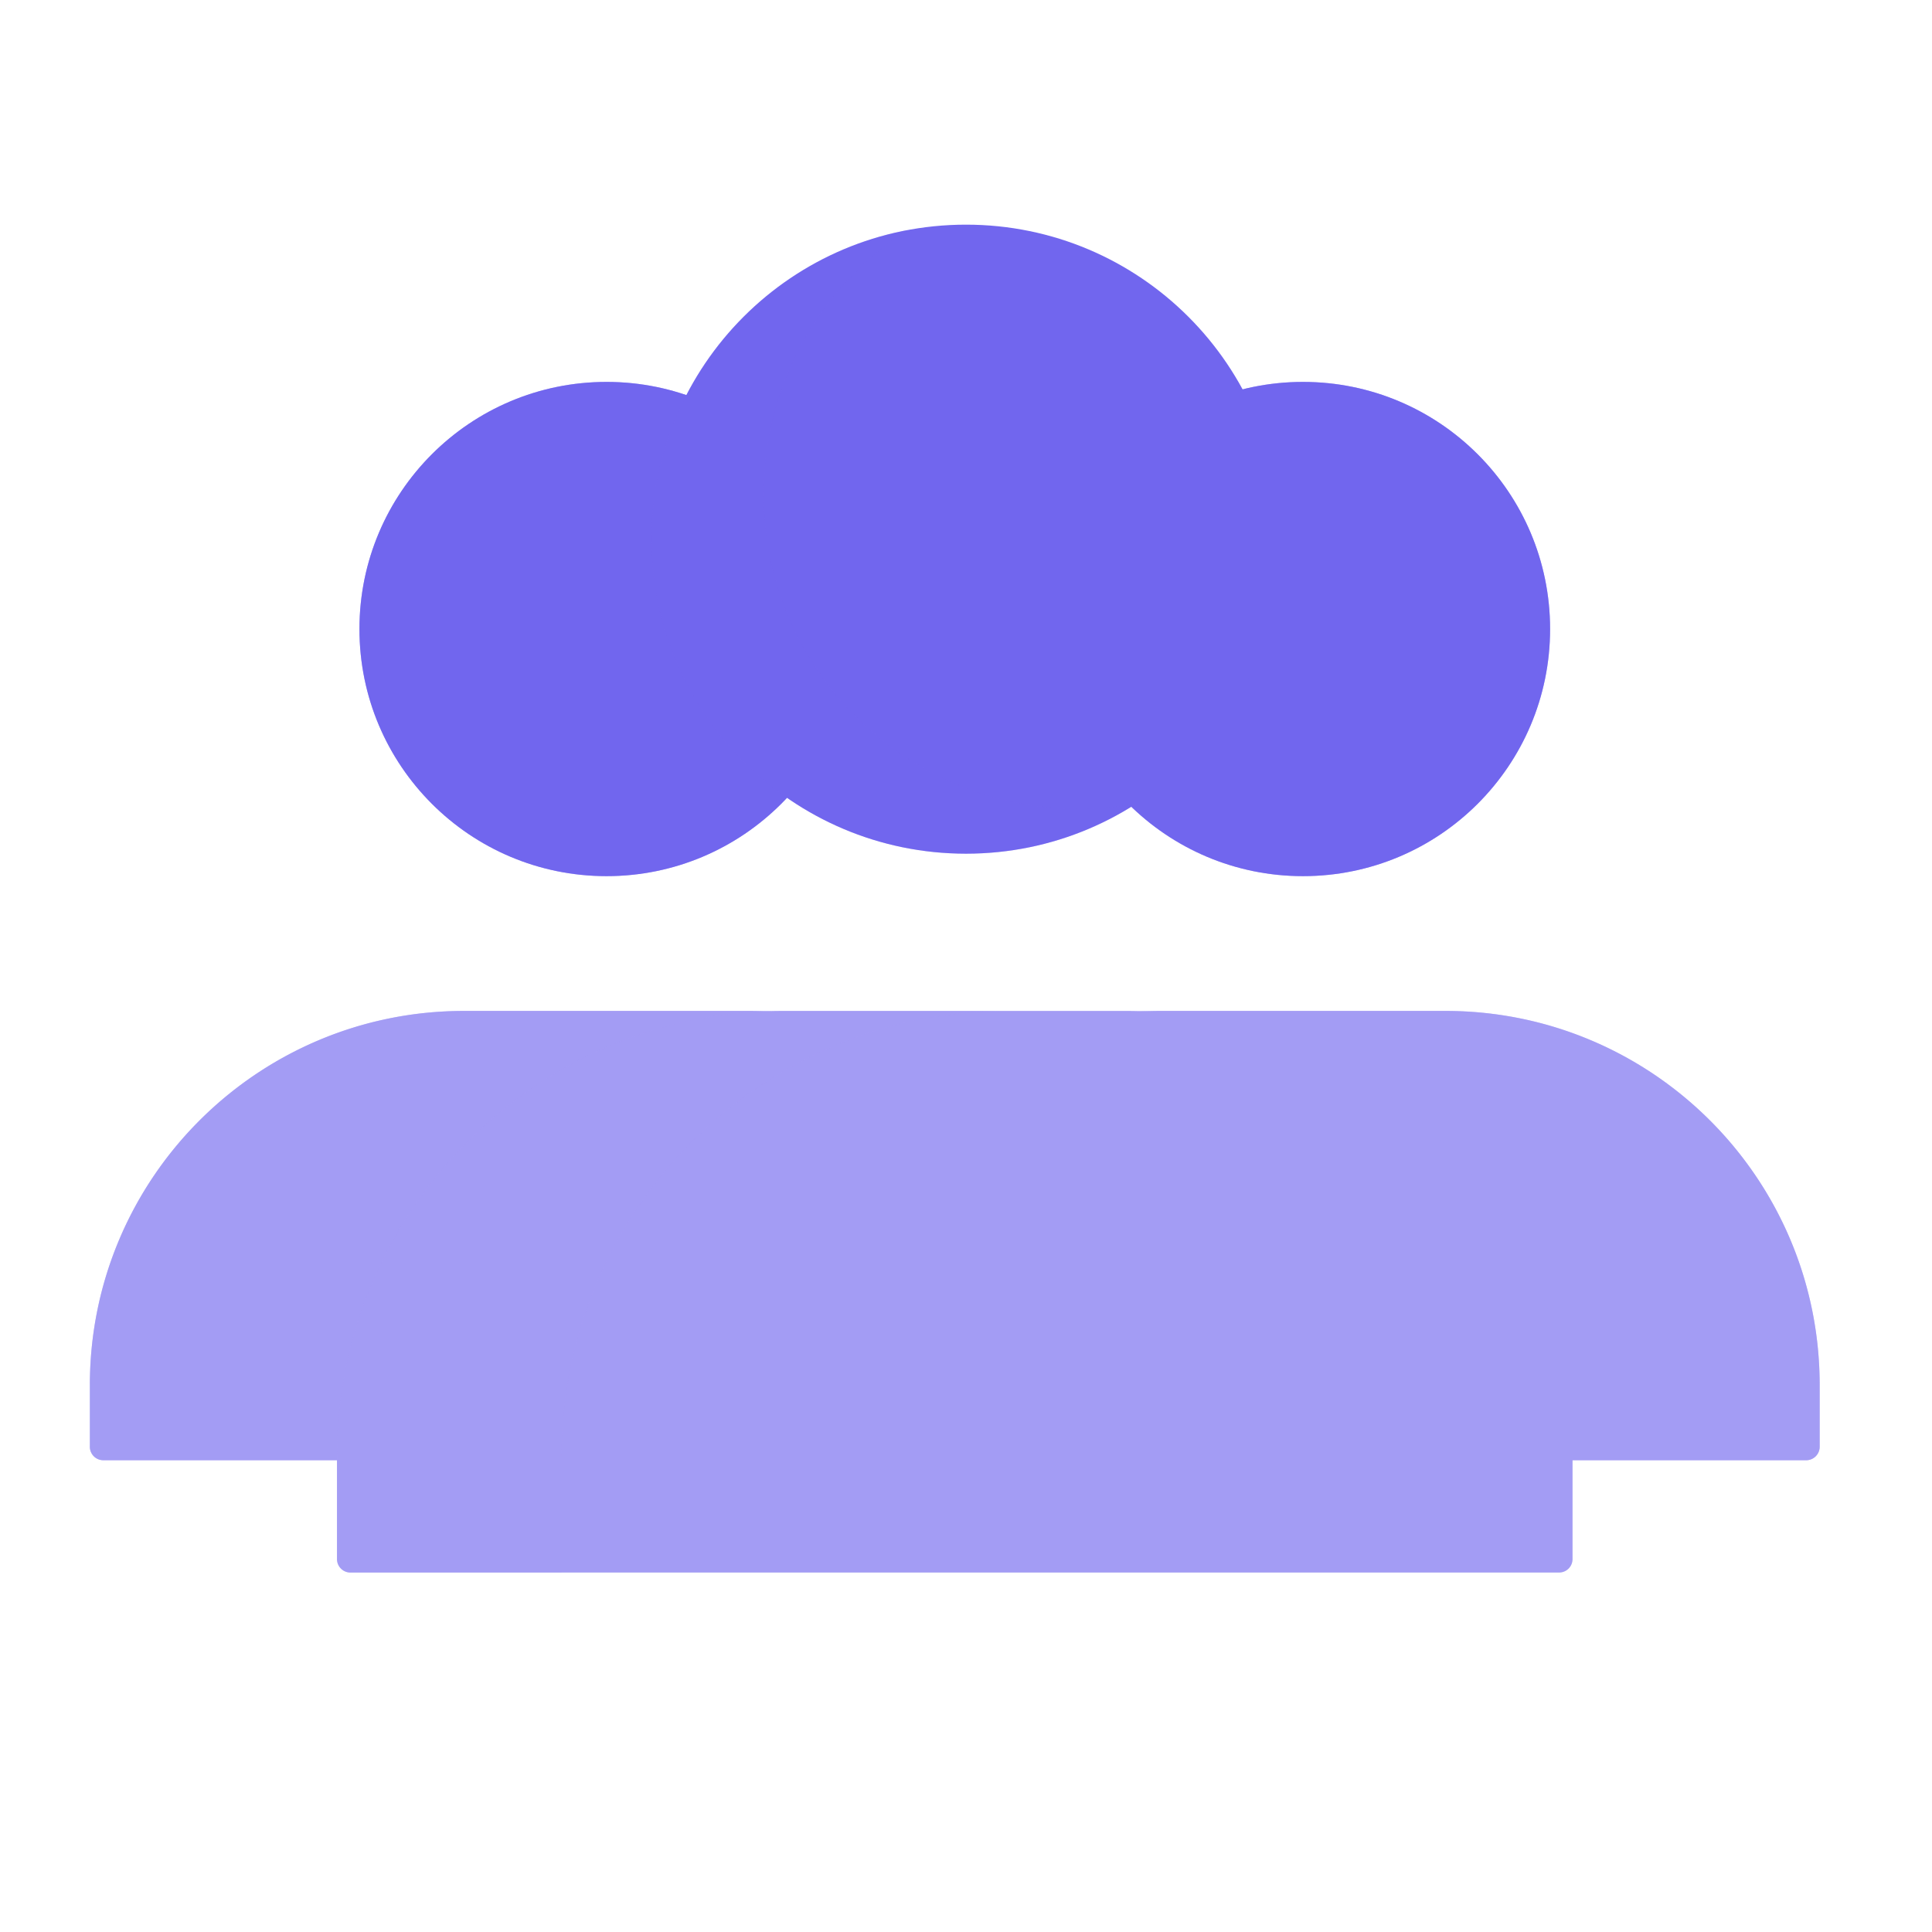 <svg xmlns="http://www.w3.org/2000/svg" width="430" height="430" fill="none" viewBox="0 0 430 430"><path fill="#7166ee" d="M135 195c30.376 0 55-24.624 55-55s-24.624-55-55-55-55 24.624-55 55 24.624 55 55 55"></path><path fill="#a39cf4" d="M20 308.282C20 262.287 57.287 225 103.282 225h63.436C212.713 225 250 262.287 250 308.282V322a3 3 0 0 1-3 3H23a3 3 0 0 1-3-3z"></path><g opacity=".5" style="mix-blend-mode:multiply"><path fill="#7166ee" d="M135 195c30.376 0 55-24.624 55-55s-24.624-55-55-55-55 24.624-55 55 24.624 55 55 55"></path><path fill="#a39cf4" d="M20 308.282C20 262.287 57.287 225 103.282 225h63.436C212.713 225 250 262.287 250 308.282V322a3 3 0 0 1-3 3H23a3 3 0 0 1-3-3z"></path></g><path fill="#7166ee" d="M290 195c30.376 0 55-24.624 55-55s-24.624-55-55-55-55 24.624-55 55 24.624 55 55 55"></path><path fill="#a39cf4" d="M175 308.282C175 262.287 212.287 225 258.282 225h63.436C367.713 225 405 262.287 405 308.282V322a3 3 0 0 1-3 3H178a3 3 0 0 1-3-3z"></path><g opacity=".5" style="mix-blend-mode:multiply"><path fill="#7166ee" d="M290 195c30.376 0 55-24.624 55-55s-24.624-55-55-55-55 24.624-55 55 24.624 55 55 55"></path><path fill="#a39cf4" d="M175 308.282C175 262.287 212.287 225 258.282 225h63.436C367.713 225 405 262.287 405 308.282V322a3 3 0 0 1-3 3H178a3 3 0 0 1-3-3z"></path></g><path fill="#7166ee" d="M215 190c38.66 0 70-31.34 70-70s-31.34-70-70-70-70 31.34-70 70 31.34 70 70 70"></path><path fill="#7166ee" fill-rule="evenodd" d="M253.005 178.794A70.4 70.4 0 0 1 240 180c-38.66 0-70-31.34-70-70 0-24.649 12.74-46.322 31.995-58.794C169.549 57.302 145 85.784 145 120c0 38.66 31.34 70 70 70 14.011 0 27.061-4.116 38.005-11.206" clip-rule="evenodd" opacity=".3" style="mix-blend-mode:multiply"></path><path fill="#a39cf4" d="M75 324.23c0-54.803 44.427-99.23 99.23-99.23h76.54c54.803 0 99.23 44.427 99.23 99.23V347a3 3 0 0 1-3 3H78a3 3 0 0 1-3-3z"></path><path fill="#a39cf4" d="M174.23 225C119.427 225 75 269.427 75 324.23V347a3 3 0 0 0 3 3h47v-25.77c0-54.803 44.427-99.23 99.23-99.23z" opacity=".3" style="mix-blend-mode:multiply"></path></svg>